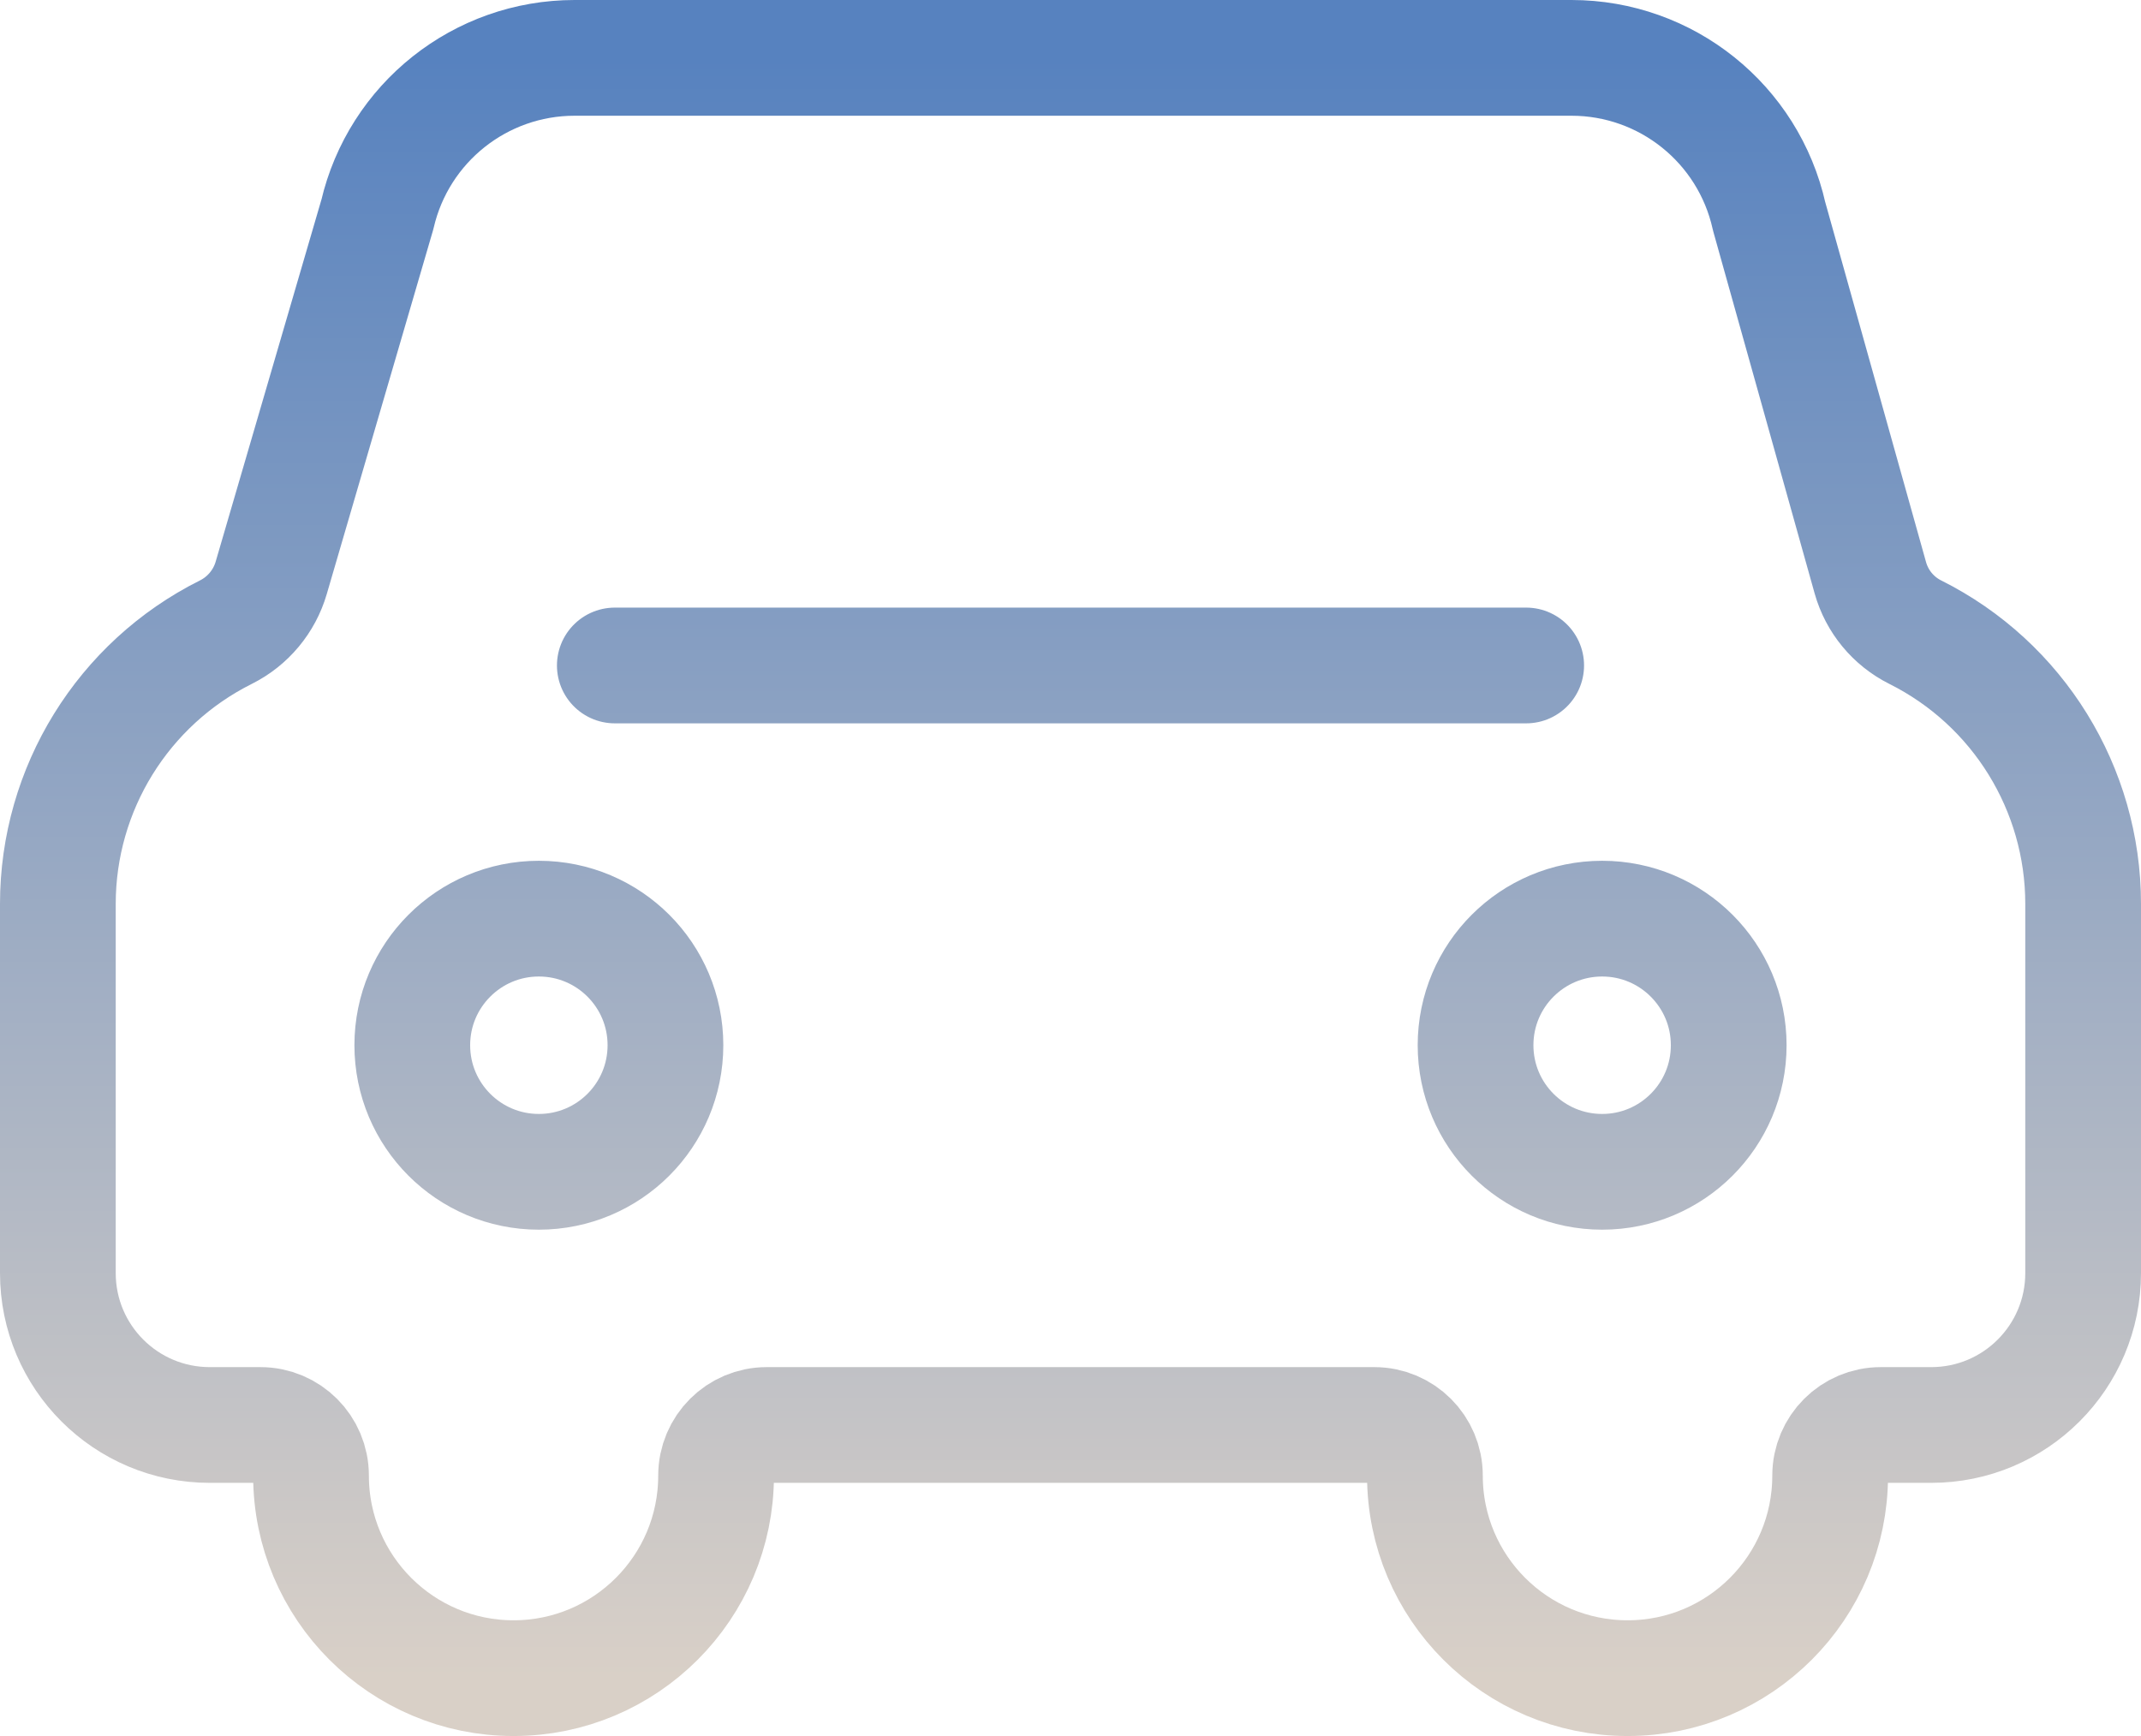<?xml version="1.0" encoding="UTF-8"?>
<svg xmlns="http://www.w3.org/2000/svg" width="37" height="30" viewBox="0 0 37 30" fill="none">
  <path d="M10.625 11.5H26.375M1 22V15.621C1 13.632 2.124 11.813 3.904 10.924V10.924C4.284 10.734 4.568 10.394 4.687 9.986L6.522 3.705C6.891 2.121 8.303 1 9.93 1H27.157C28.797 1 30.216 2.137 30.573 3.737L32.323 9.986C32.438 10.394 32.719 10.734 33.098 10.924V10.924C34.877 11.813 36 13.631 36 15.62V22C36 23.45 34.825 24.625 33.375 24.625H32.503C32.02 24.625 31.628 25.017 31.628 25.5V25.5C31.628 27.433 30.061 29 28.128 29C26.192 29 24.625 27.433 24.625 25.5V25.5C24.625 25.017 24.233 24.625 23.75 24.625H13.25C12.767 24.625 12.375 25.017 12.375 25.5V25.5C12.375 27.433 10.808 29 8.875 29C6.942 29 5.375 27.433 5.375 25.5V25.5C5.375 25.017 4.984 24.625 4.5 24.625H3.625C2.175 24.625 1 23.45 1 22ZM11.5 18.062C11.5 19.271 10.521 20.25 9.312 20.25C8.104 20.25 7.125 19.271 7.125 18.062C7.125 16.854 8.104 15.875 9.312 15.875C10.521 15.875 11.5 16.854 11.5 18.062ZM29.875 18.062C29.875 19.271 28.896 20.25 27.688 20.25C26.479 20.25 25.5 19.271 25.5 18.062C25.5 16.854 26.479 15.875 27.688 15.875C28.896 15.875 29.875 16.854 29.875 18.062Z" stroke="url(#paint0_linear_453_4425)" stroke-width="2" stroke-linecap="round" stroke-linejoin="round"></path>
  <defs>
    <linearGradient id="paint0_linear_453_4425" x1="18.5" y1="1" x2="18.5" y2="29" gradientUnits="userSpaceOnUse">
      <stop stop-color="#5782BF"></stop>
      <stop offset="1" stop-color="#D9D0C7"></stop>
    </linearGradient>
  </defs>
</svg>
